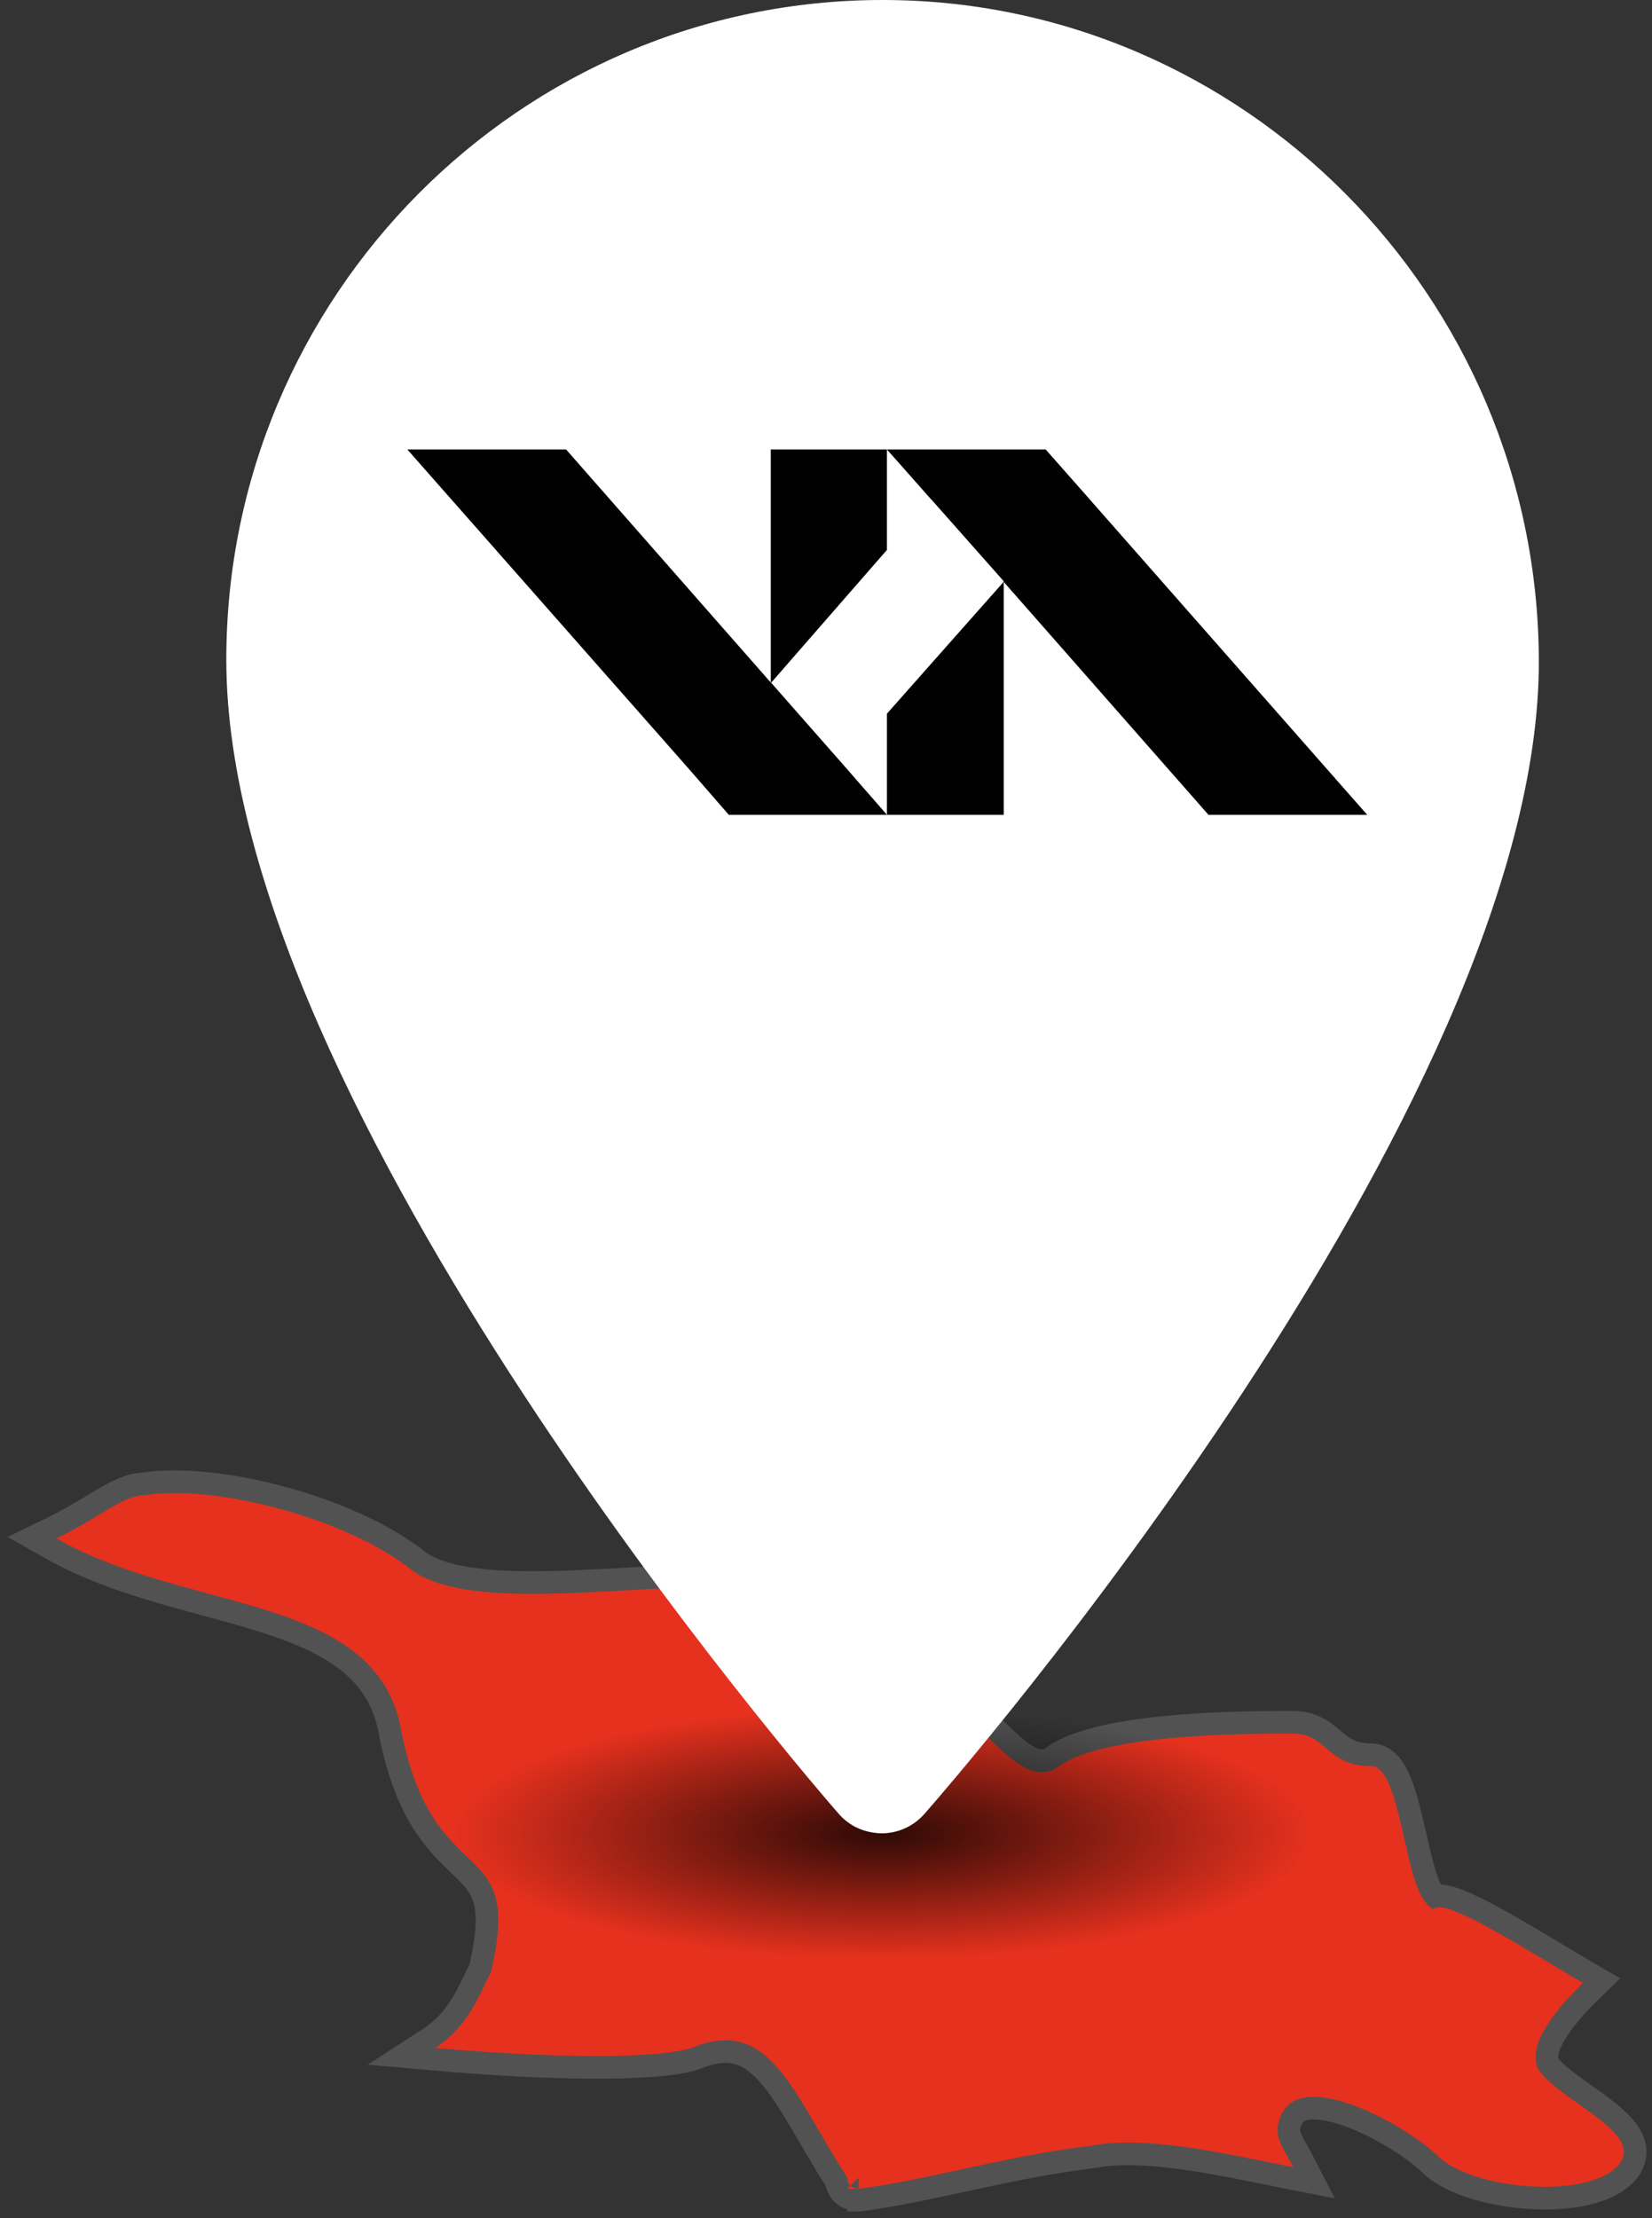 <?xml version="1.0" encoding="UTF-8"?> <svg xmlns="http://www.w3.org/2000/svg" width="73" height="98" viewBox="0 0 73 98" fill="none"><rect x="0" y="0" width="73" height="98" fill="#333333" stroke="none"/> <path d="M30.711 90.957L30.731 90.951L30.75 90.943C31.538 90.615 32.129 90.582 32.608 90.716C33.093 90.852 33.538 91.179 33.996 91.707C34.456 92.239 34.898 92.937 35.39 93.768C35.514 93.978 35.642 94.196 35.773 94.421C36.136 95.041 36.528 95.711 36.963 96.394C36.985 96.539 37.036 96.672 37.116 96.789C37.222 96.944 37.359 97.04 37.479 97.098C37.597 97.155 37.709 97.181 37.787 97.194C37.827 97.201 37.861 97.204 37.888 97.206C37.901 97.207 37.913 97.207 37.922 97.208L37.934 97.208L37.94 97.208L37.942 97.208L37.943 97.208L37.943 97.208C37.944 97.208 37.944 97.208 37.944 96.708L37.944 97.208L37.978 97.208L38.013 97.203C39.612 96.981 41.106 96.657 42.618 96.329C42.757 96.299 42.896 96.269 43.035 96.239C44.696 95.88 46.4 95.525 48.345 95.289L48.363 95.287L48.38 95.283C49.522 95.061 51.05 95.168 52.643 95.406C53.797 95.579 54.944 95.814 55.965 96.022C56.348 96.1 56.713 96.175 57.053 96.241L58.065 96.438L57.593 95.522C57.502 95.343 57.407 95.174 57.323 95.026C57.291 94.969 57.26 94.915 57.232 94.864C57.127 94.674 57.053 94.526 57.006 94.391C56.929 94.165 56.915 93.946 57.101 93.584C57.238 93.318 57.496 93.162 57.961 93.144C58.441 93.126 59.06 93.264 59.741 93.523C61.101 94.041 62.518 94.964 63.202 95.63C63.65 96.066 64.318 96.395 65.043 96.63C65.778 96.868 66.618 97.024 67.453 97.087C68.287 97.149 69.133 97.119 69.878 96.974C70.612 96.832 71.308 96.566 71.778 96.109C72.018 95.876 72.184 95.606 72.238 95.298C72.293 94.99 72.224 94.702 72.101 94.451C71.869 93.98 71.398 93.56 70.936 93.2C70.662 92.987 70.34 92.759 70.031 92.539C69.823 92.392 69.621 92.249 69.442 92.116C68.972 91.767 68.613 91.46 68.415 91.185C68.301 90.935 68.332 90.542 68.665 89.948C69 89.351 69.576 88.672 70.301 87.967L70.772 87.508L70.204 87.177C69.723 86.896 69.215 86.591 68.703 86.285C67.929 85.822 67.147 85.354 66.443 84.958C65.853 84.626 65.299 84.332 64.823 84.121C64.372 83.92 63.914 83.756 63.55 83.756H63.471L63.416 83.774C63.413 83.771 63.409 83.768 63.405 83.764C63.338 83.7 63.243 83.556 63.136 83.295C62.924 82.78 62.748 82.032 62.561 81.211L62.537 81.108C62.362 80.342 62.176 79.526 61.942 78.896C61.82 78.567 61.671 78.25 61.479 78.007C61.285 77.762 60.994 77.53 60.596 77.53C60.168 77.53 59.869 77.453 59.639 77.349C59.403 77.243 59.215 77.1 59.008 76.927C58.977 76.901 58.944 76.874 58.912 76.846C58.519 76.513 58.023 76.093 57.149 76.093H57.146C56.16 76.093 54.05 76.093 51.935 76.274C50.878 76.365 49.807 76.502 48.869 76.711C47.945 76.917 47.092 77.204 46.513 77.626C46.341 77.751 46.191 77.795 46.055 77.798C45.911 77.802 45.745 77.763 45.544 77.664C45.125 77.457 44.671 77.05 44.14 76.534C44.057 76.453 43.973 76.371 43.887 76.286C43.447 75.853 42.967 75.382 42.47 75.005C41.877 74.554 41.184 74.177 40.406 74.177C39.329 74.177 38.202 73.649 37.123 72.891C36.063 72.147 35.114 71.228 34.376 70.51C34.085 70.155 33.632 69.962 33.164 69.847C32.669 69.725 32.071 69.669 31.418 69.65C30.282 69.617 28.9 69.694 27.474 69.773C27.262 69.784 27.05 69.796 26.837 69.808C25.173 69.898 23.477 69.971 21.987 69.875C20.487 69.78 19.289 69.517 18.546 69.008C16.994 67.756 14.711 66.779 12.467 66.173C10.239 65.57 7.962 65.311 6.386 65.557C5.757 65.57 5.17 65.877 4.575 66.223C4.422 66.313 4.264 66.408 4.1 66.506C3.583 66.817 3 67.168 2.27 67.523L1.415 67.938L2.242 68.407C3.769 69.274 5.443 69.855 7.087 70.338C7.773 70.539 8.442 70.72 9.094 70.897C10.035 71.152 10.941 71.398 11.813 71.681C13.273 72.154 14.524 72.699 15.466 73.477C16.392 74.24 17.034 75.24 17.26 76.671L17.262 76.683L17.264 76.694C17.644 78.541 18.188 79.77 18.783 80.67C19.293 81.441 19.834 81.958 20.278 82.382C20.349 82.45 20.418 82.515 20.483 82.579C20.96 83.043 21.276 83.412 21.424 83.991C21.577 84.585 21.57 85.463 21.221 86.956C21.143 87.109 21.068 87.266 20.991 87.427C20.554 88.337 20.074 89.34 18.959 90.062L17.741 90.852L19.187 90.98C21.906 91.22 24.384 91.341 26.372 91.341C28.334 91.341 29.887 91.225 30.711 90.957Z" fill="#E6311E" stroke="#525252"></path> <g style="mix-blend-mode:multiply"> <ellipse cx="39" cy="81" rx="24" ry="7" fill="url(#paint0_radial_35_1354)" fill-opacity="0.8"></ellipse> </g> <path d="M38.957 81C39.681 81 40.369 80.687 40.848 80.143C41.96 78.877 68.089 48.905 68 29.141C67.927 13.073 54.918 0 39 0C23.008 0 10 13.078 10 29.152C10 48.905 35.955 78.871 37.061 80.137C37.54 80.685 38.193 80.982 38.957 81Z" fill="white"></path> <path d="M39.193 35.999L32.204 35.999L30.524 34.067L18 19.858L25.014 19.858L34.002 30.09L34.06 30.148L37.28 33.808L39.193 35.999Z" fill="#010101"></path> <path d="M60.414 35.999L53.4 35.999L44.354 25.71L44.354 25.68L41.164 22.077L41.107 22.02L39.193 19.858L46.207 19.858L47.86 21.731L60.414 35.999Z" fill="#010101"></path> <path d="M39.193 19.858L39.193 24.296L34.09 30.148L34.06 30.148L34.06 19.858L39.193 19.858Z" fill="#010101"></path> <path d="M44.355 25.68L44.355 35.999L39.193 35.999L39.193 31.531L44.324 25.737L44.355 25.68Z" fill="#010101"></path> <defs> <radialGradient id="paint0_radial_35_1354" cx="0" cy="0" r="1" gradientUnits="userSpaceOnUse" gradientTransform="translate(39 81) rotate(90) scale(7 24)"> <stop></stop> <stop offset="0.792" stop-opacity="0"></stop> </radialGradient> </defs> </svg> 